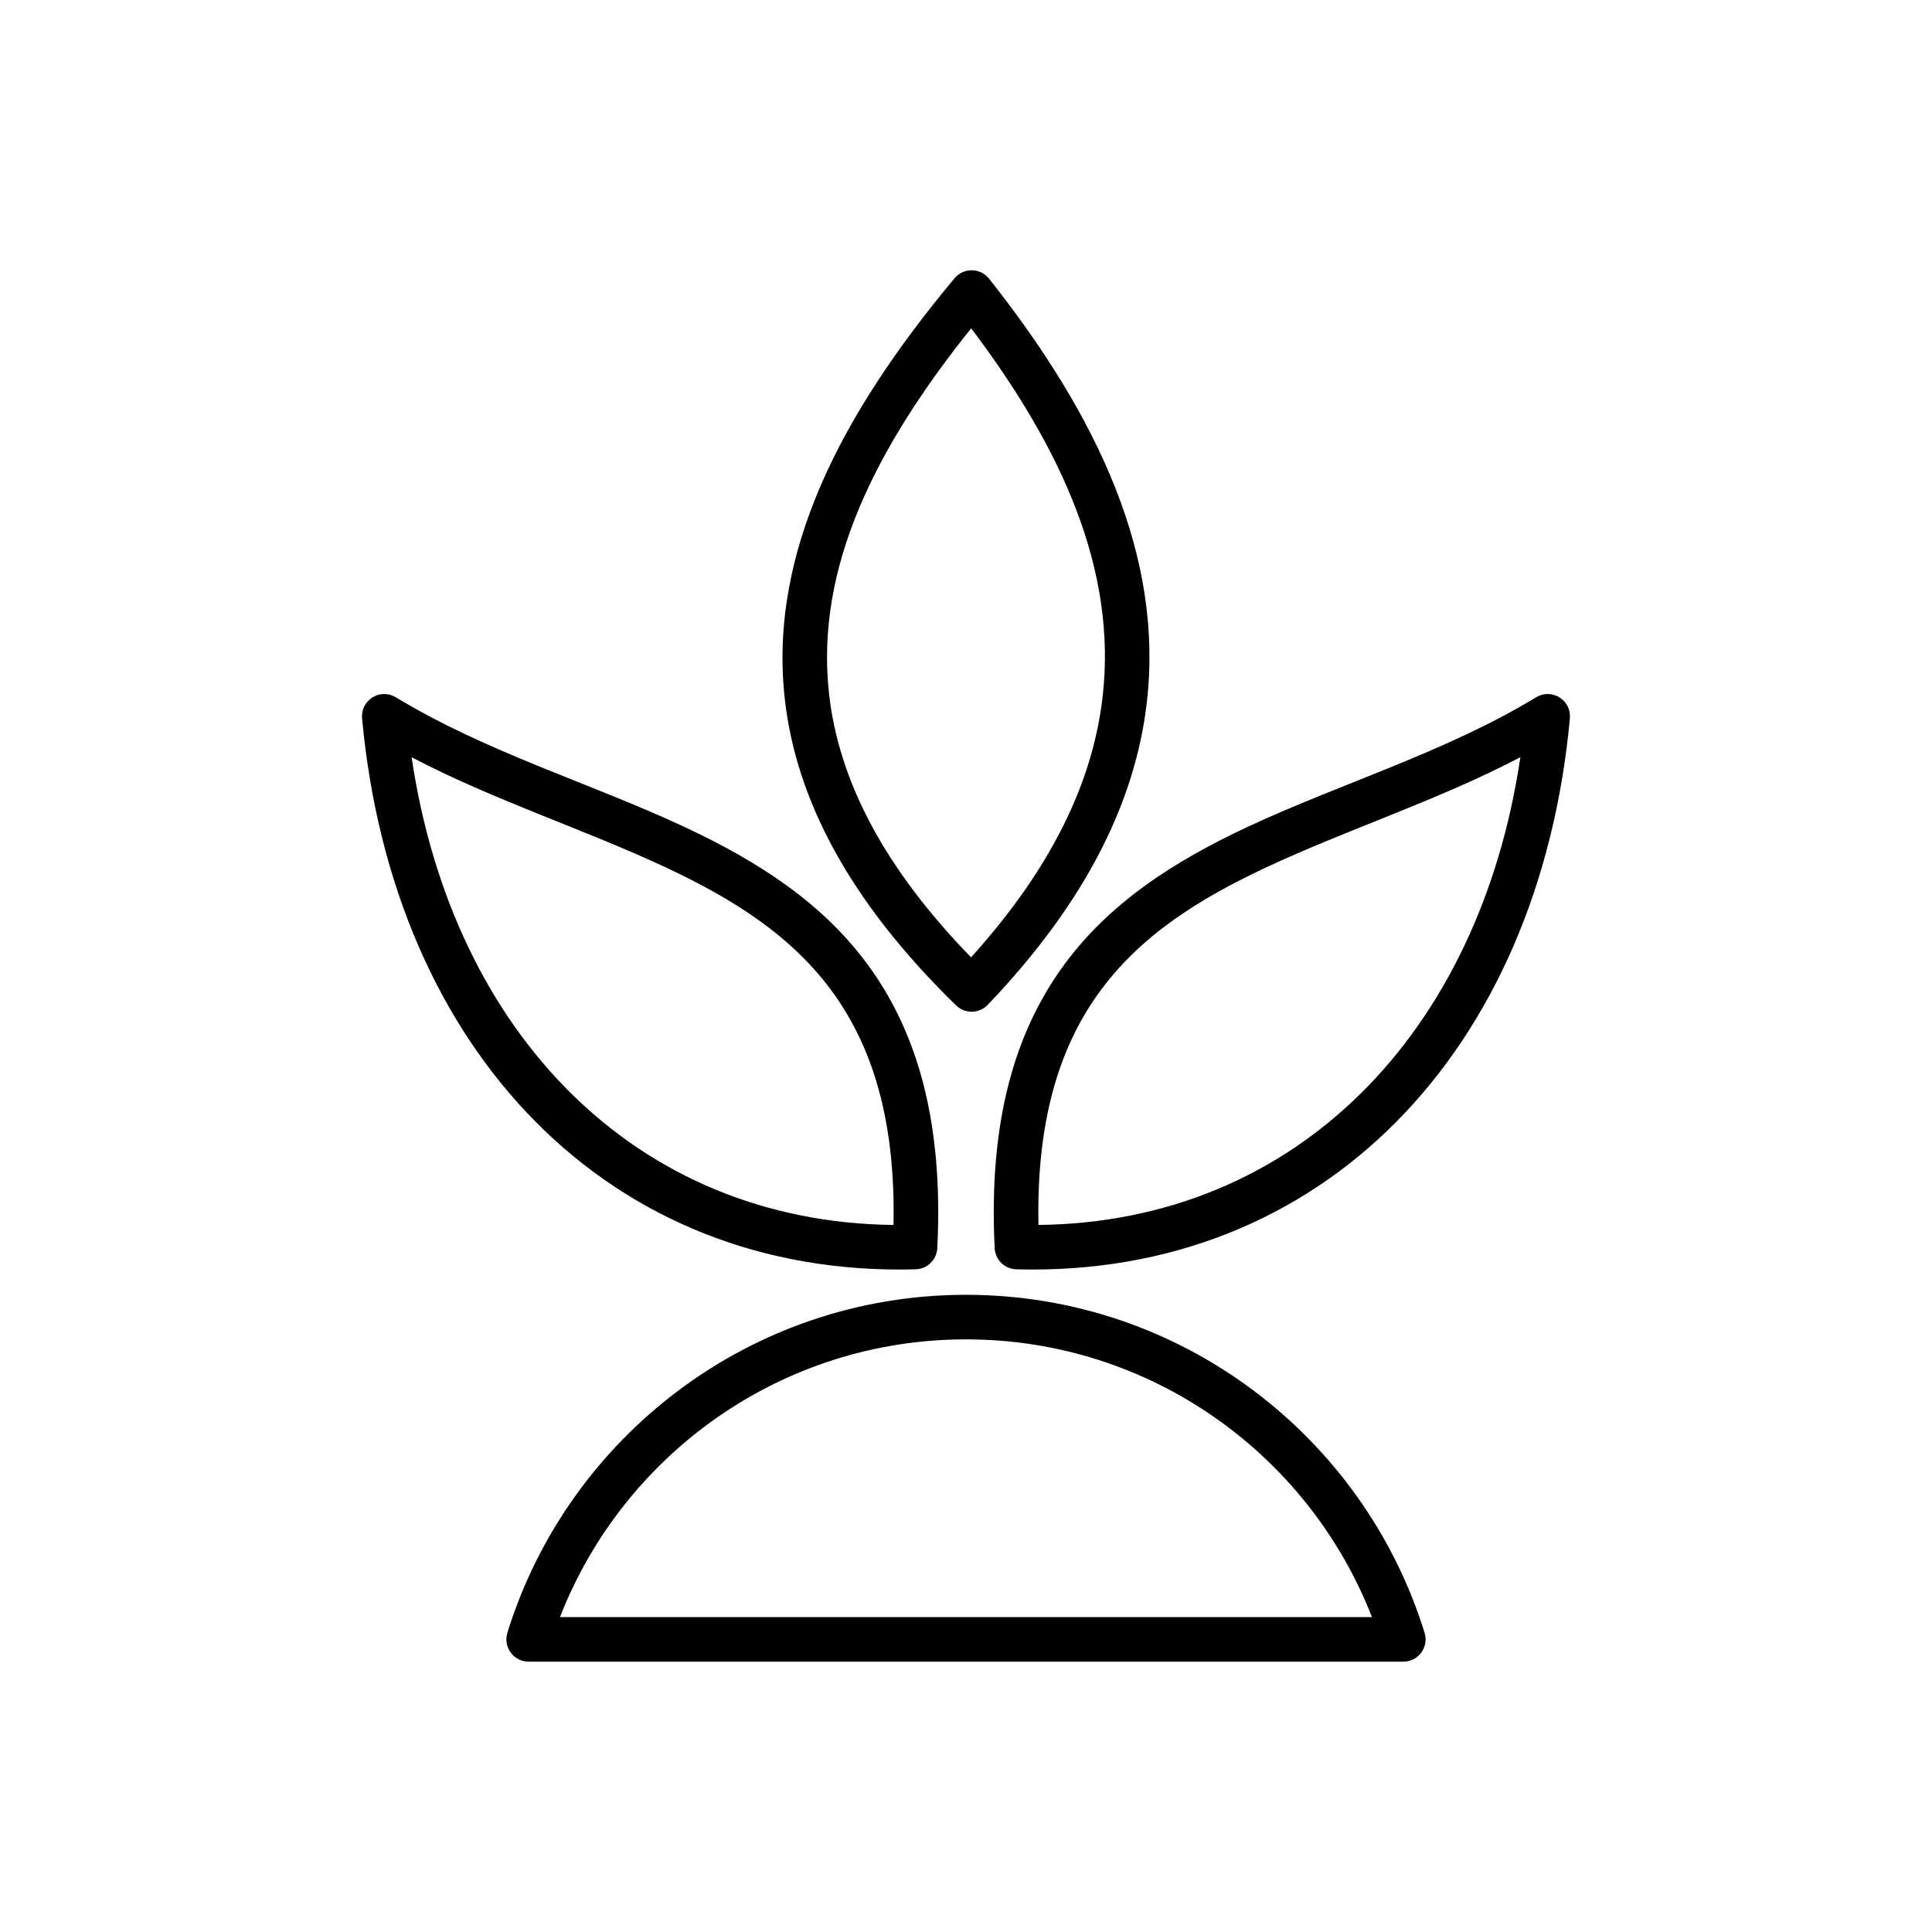 <?xml version="1.0" encoding="UTF-8"?>
<!-- Uploaded to: ICON Repo, www.svgrepo.com, Generator: ICON Repo Mixer Tools -->
<svg fill="#000000" width="800px" height="800px" version="1.1" viewBox="144 144 512 512" xmlns="http://www.w3.org/2000/svg">
 <path d="m278.46 576.71c-0.555 1.789-0.227 3.738 0.887 5.25 1.113 1.508 2.879 2.398 4.754 2.398h231.79c1.879 0 3.641-0.891 4.754-2.398 1.113-1.512 1.441-3.461 0.887-5.25-16.062-51.859-64.43-89.574-121.54-89.574-57.109 0-105.48 37.715-121.54 89.574zm229.12-4.16c-16.762-43.059-58.637-73.605-107.59-73.605-48.953 0-90.828 30.547-107.59 73.605zm52.453-238.18c0.207-2.223-0.859-4.371-2.75-5.555-1.895-1.18-4.293-1.191-6.199-0.031-23.953 14.578-51.941 22.871-76.543 34.391-19.543 9.148-36.992 20.301-49.223 37.457-12.262 17.199-19.398 40.473-17.715 74.145 0.152 3.082 2.652 5.523 5.734 5.606 81.066 2.207 138.55-57.777 146.7-146.01zm-311.13-5.586c-1.906-1.16-4.305-1.148-6.195 0.031-1.895 1.184-2.961 3.332-2.754 5.555 8.141 88.234 65.629 148.22 146.7 146.01 3.082-0.082 5.582-2.523 5.738-5.606 1.684-33.672-5.457-56.945-17.719-74.145-12.23-17.156-29.68-28.309-49.219-37.457-24.605-11.52-52.594-19.812-76.547-34.391zm4.176 15.891c10.863 73.184 59.41 123.18 127.71 123.95 0.543-27.293-5.41-46.652-15.734-61.137-11.047-15.492-26.965-25.359-44.613-33.617-21.523-10.078-45.57-17.785-67.363-29.195zm293.83 0c-21.793 11.41-45.84 19.117-67.363 29.195-17.648 8.258-33.566 18.125-44.609 33.617-10.328 14.484-16.281 33.844-15.734 61.137 68.301-0.777 116.85-50.77 127.71-123.95zm-140.79-126.81c-1.102-1.395-2.773-2.215-4.551-2.238-1.777-0.023-3.469 0.754-4.609 2.121-30.012 35.938-49.402 72.906-44.957 111.69 2.973 25.969 16.574 52.93 45.367 81 1.129 1.102 2.652 1.703 4.227 1.676 1.574-0.027 3.074-0.684 4.164-1.824 26.324-27.535 39.145-54.215 42.156-80.113 4.496-38.695-12.992-75.953-41.797-112.31zm-4.754 13.145c-25.109 31.355-41.5 63.332-37.633 97.082 2.57 22.434 14.145 45.488 37.605 69.609 21.41-23.668 32.25-46.527 34.848-68.891 3.922-33.723-10.812-66.047-34.82-97.801z" fill-rule="evenodd"/>
</svg>